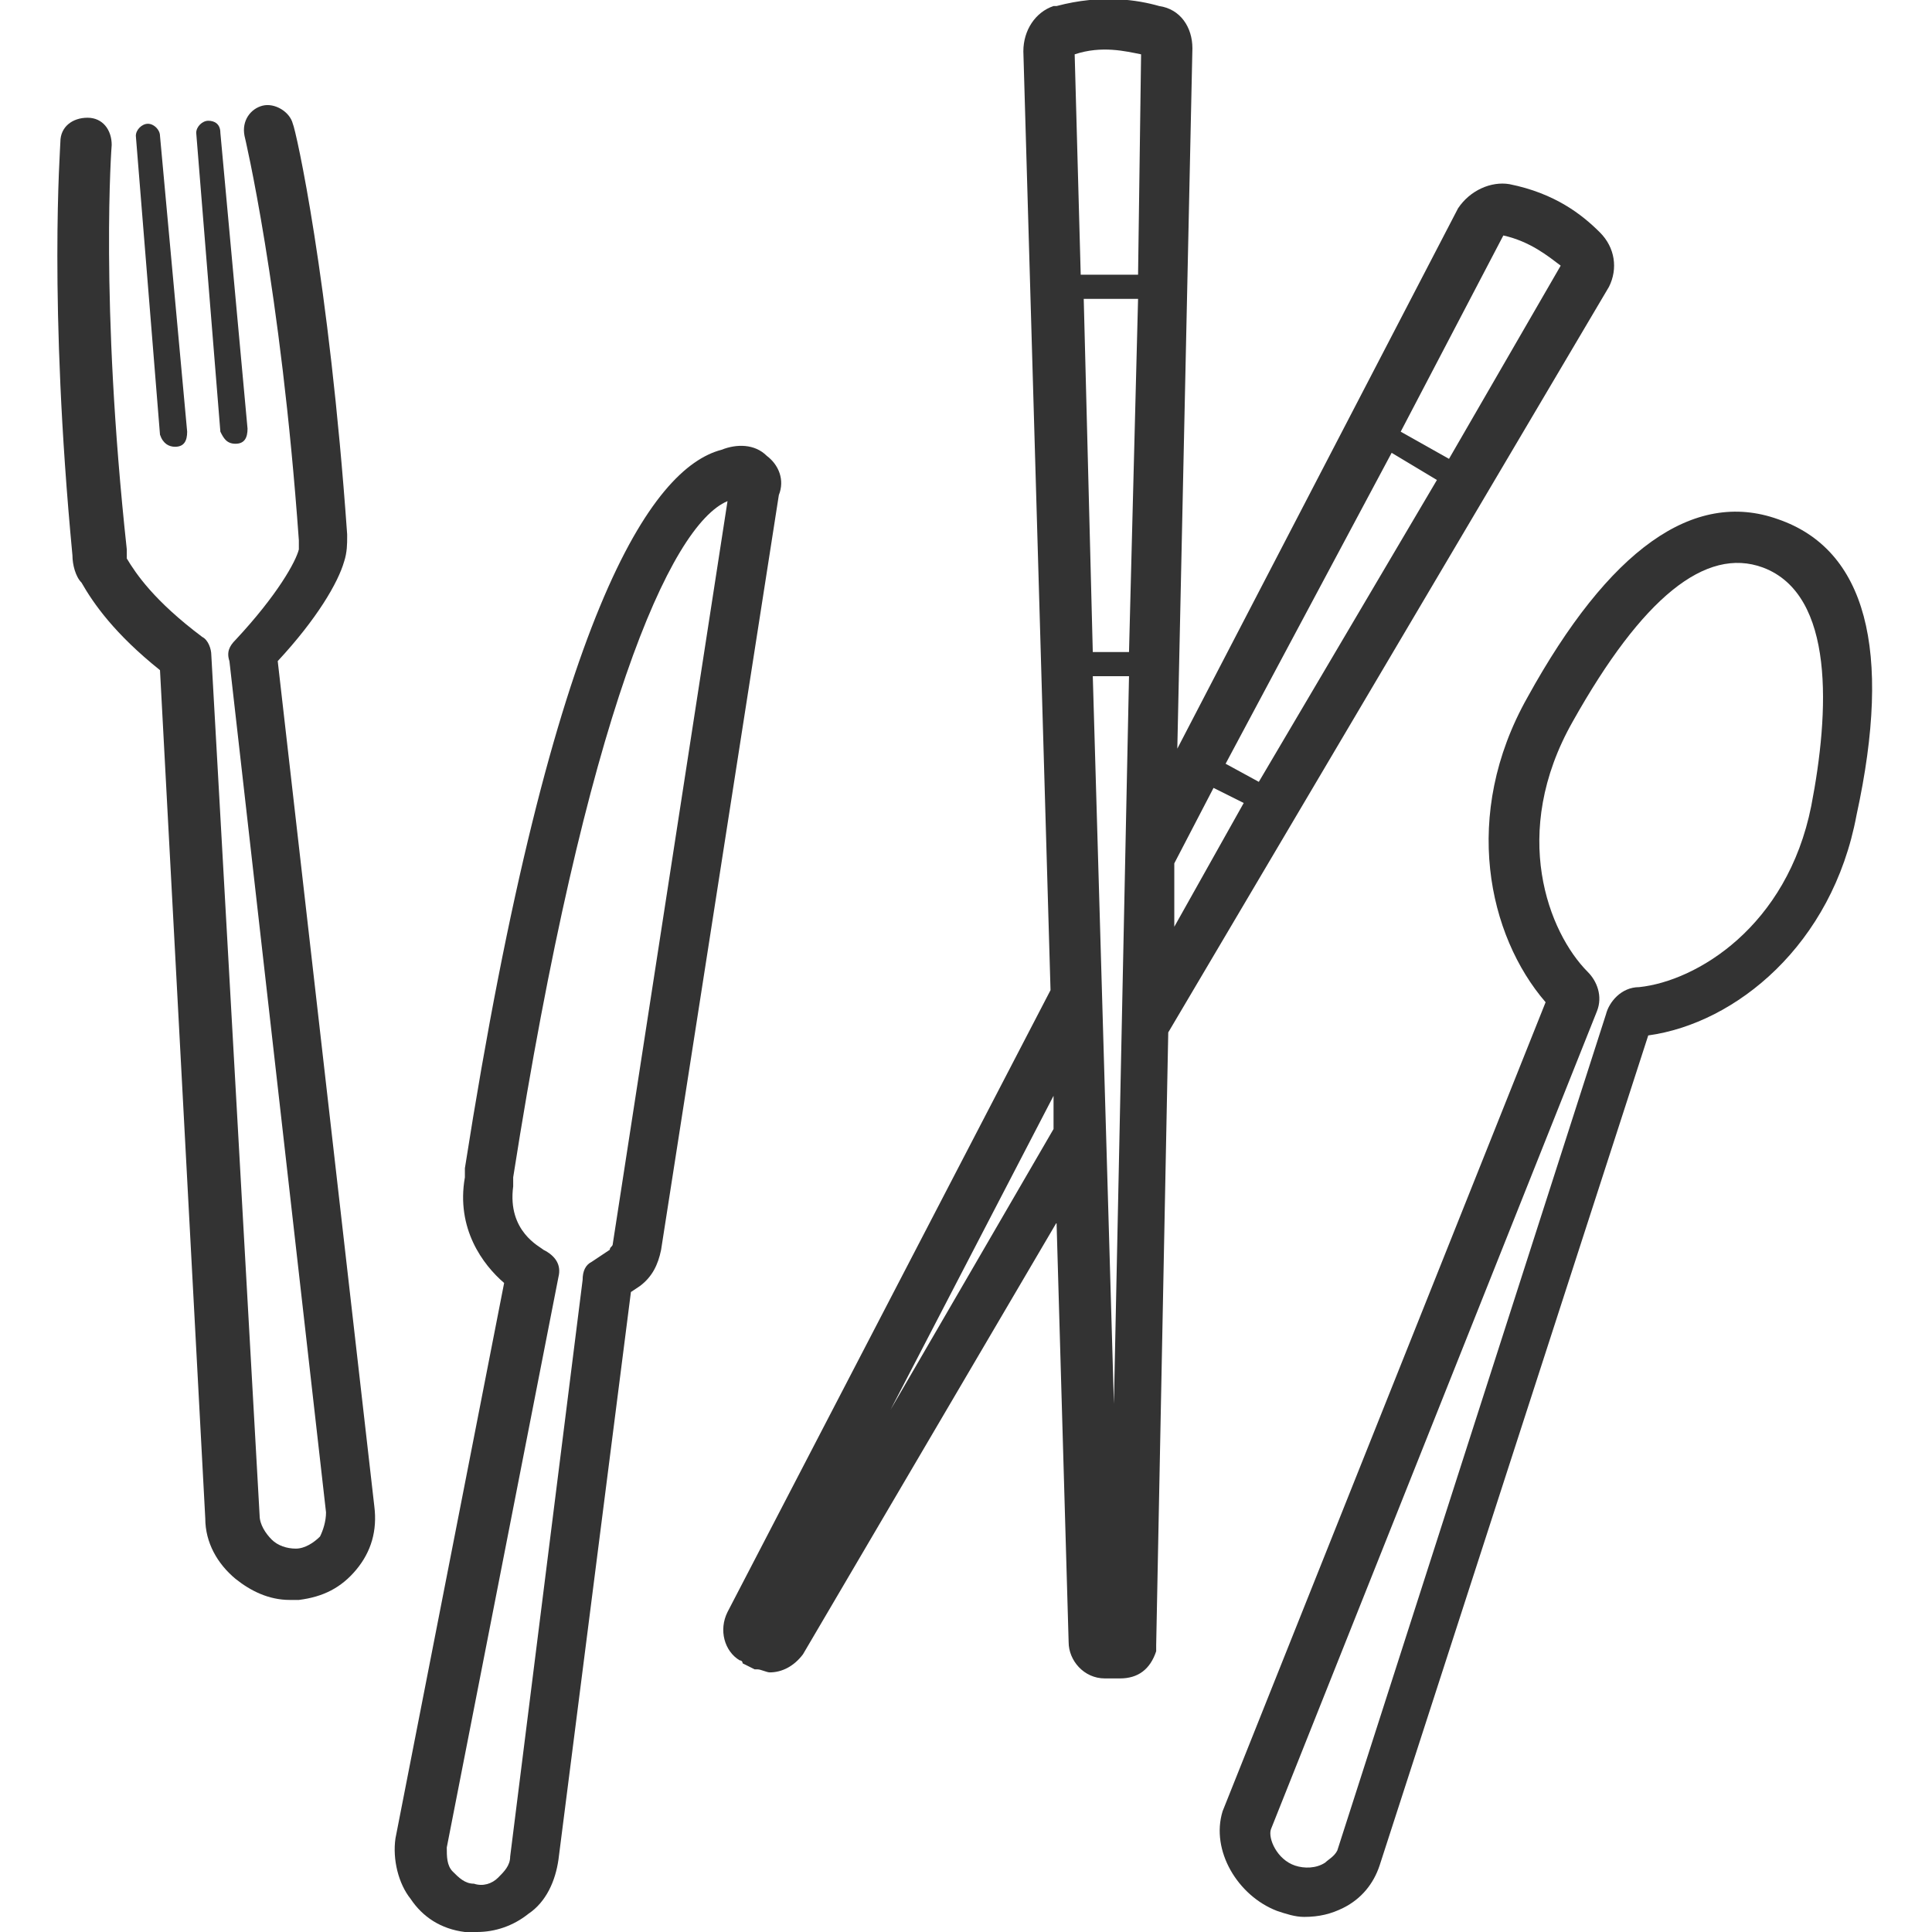 <!-- Generated by IcoMoon.io -->
<svg version="1.1" xmlns="http://www.w3.org/2000/svg" width="64" height="64" viewBox="0 0 64 64">
<title>utensils-o</title>
<path fill="#333" d="M25.4 15.1c-0.4-0.4-1-0.4-1.5-0.2-2.3 0.6-5.6 5.3-8.5 23.8v0.3c-0.3 1.7 0.6 2.9 1.3 3.5l-3.6 18.4c-0.1 0.7 0.1 1.5 0.5 2 0.4 0.6 1 1 1.8 1.1 0.1 0 0.3 0 0.4 0 0.6 0 1.2-0.2 1.7-0.6 0.6-0.4 0.9-1.1 1-1.8l2.4-18.8 0.3-0.2c0.4-0.3 0.6-0.7 0.7-1.2l3.9-25c0.2-0.5 0-1-0.4-1.3zM20.3 41.2c0 0.1-0.1 0.1-0.1 0.2l-0.6 0.4c-0.2 0.1-0.3 0.3-0.3 0.6l-2.4 19.1c0 0.3-0.2 0.5-0.4 0.7s-0.5 0.3-0.8 0.2c-0.3 0-0.5-0.2-0.7-0.4s-0.2-0.5-0.2-0.8l3.7-18.9c0.1-0.4-0.1-0.7-0.5-0.9-0.1-0.1-1.2-0.6-1-2.1v-0.3c2.4-15.3 5.2-21.6 7.1-22.4l-3.8 24.6z"></path>
<path fill="#333" d="M58.9 17.2c-2.8-1-5.6 1-8.3 5.9-2.2 3.9-1.3 7.9 0.6 10.1l-10.7 26.8c-0.4 1.3 0.5 2.8 1.8 3.3 0 0 0 0 0 0 0.3 0.1 0.6 0.2 0.9 0.2 0.5 0 0.9-0.1 1.3-0.3 0.6-0.3 1-0.8 1.2-1.4l8.9-27.5c2.9-0.4 6.1-3 6.9-7.3 1.2-5.5 0.3-8.8-2.6-9.8zM60 26.7c-0.8 4-3.8 5.8-5.7 6-0.6 0-1 0.5-1.1 0.9l-8.9 27.7c-0.1 0.2-0.3 0.3-0.4 0.4-0.3 0.2-0.7 0.2-1 0.1-0.6-0.2-0.9-0.9-0.8-1.2l10.8-27.1c0.2-0.5 0-1-0.3-1.3-1.3-1.3-2.6-4.6-0.5-8.3 2.3-4.1 4.4-5.8 6.3-5.1 2.4 0.9 2.2 4.8 1.6 7.9z"></path>
<path fill="#333" d="M9.2 21.9c1.3-1.4 2-2.6 2.2-3.3 0.1-0.3 0.1-0.6 0.1-0.8 0 0 0 0 0-0.1-0.6-8.5-1.7-13.4-1.8-13.6-0.1-0.4-0.6-0.7-1-0.6s-0.7 0.5-0.6 1c0 0 1.2 5 1.8 13.4 0 0.1 0 0.2 0 0.3-0.1 0.4-0.7 1.5-2.1 3-0.2 0.2-0.3 0.4-0.2 0.7l3.2 28.2c0 0.3-0.1 0.6-0.2 0.8-0.2 0.2-0.5 0.4-0.8 0.4s-0.6-0.1-0.8-0.3c-0.2-0.2-0.4-0.5-0.4-0.8l-1.6-28.5c0-0.2-0.1-0.5-0.3-0.6-1.6-1.2-2.2-2.1-2.5-2.6 0 0 0 0 0-0.1 0 0 0 0 0-0.1 0 0 0-0.1 0-0.1-0.9-8.3-0.5-13.4-0.5-13.4 0-0.5-0.3-0.9-0.8-0.9s-0.9 0.3-0.9 0.8c0 0.2-0.4 5.3 0.4 13.7 0 0.3 0.1 0.7 0.3 0.9 0.4 0.7 1.1 1.7 2.6 2.9l1.5 28.1c0 0.8 0.4 1.5 1 2 0.5 0.4 1.1 0.7 1.8 0.7 0.1 0 0.2 0 0.3 0 0.8-0.1 1.4-0.4 1.9-1s0.7-1.3 0.6-2.1l-3.2-28z"></path>
<path fill="#333" d="M5.8 14.8c0 0 0 0 0 0 0.3 0 0.4-0.2 0.4-0.5l-0.9-9.8c0-0.2-0.2-0.4-0.4-0.4s-0.4 0.2-0.4 0.4l0.8 9.9c0.1 0.3 0.3 0.4 0.5 0.4z"></path>
<path fill="#333" d="M7.8 14.7c0 0 0 0 0 0 0.3 0 0.4-0.2 0.4-0.5l-0.9-9.8c0-0.3-0.2-0.4-0.4-0.4s-0.4 0.2-0.4 0.4l0.8 9.9c0.1 0.2 0.2 0.4 0.5 0.4z"></path>
<path fill="#333" d="M53 7.7c-0.6-0.6-1.5-1.3-3-1.6-0.6-0.1-1.3 0.2-1.7 0.8l-9.3 17.9 0.5-23.2c0-0.7-0.4-1.3-1.1-1.4-0.7-0.2-1.9-0.4-3.4 0 0 0 0 0-0.1 0-0.6 0.2-1 0.8-1 1.5l0.9 31.1-10.7 20.6c-0.3 0.6-0.1 1.3 0.4 1.6 0 0 0.1 0 0.1 0.1l0.4 0.2c0 0 0.1 0 0.1 0 0.1 0 0.3 0.1 0.4 0.1 0.4 0 0.8-0.2 1.1-0.6 0 0 0 0 0 0l8.4-14.3 0.4 13.9c0 0.6 0.5 1.2 1.2 1.2h0.5c0.6 0 1-0.3 1.2-0.9 0-0.1 0-0.2 0-0.2l0.4-20.3 14.6-24.7c0.3-0.6 0.2-1.3-0.3-1.8zM29.5 46.7l5.4-10.4v1.1l-5.4 9.3zM36.9 46.5l-0.7-24.1h1.2l-0.5 24.1zM37.4 21.6h-1.2l-0.3-11.7h1.8l-0.3 11.7zM37.7 9.1h-1.9l-0.2-7.3c0.9-0.3 1.7-0.1 2.2 0l-0.1 7.3zM38.9 30.7v-2.1l1.3-2.5 1 0.5-2.3 4.1zM41.7 25.9l-1.1-0.6 5.5-10.3 1.5 0.9-5.9 10zM48 15.2l-1.6-0.9 3.4-6.5c0.9 0.2 1.5 0.7 1.9 1l-3.7 6.4z"></path>
</svg>
